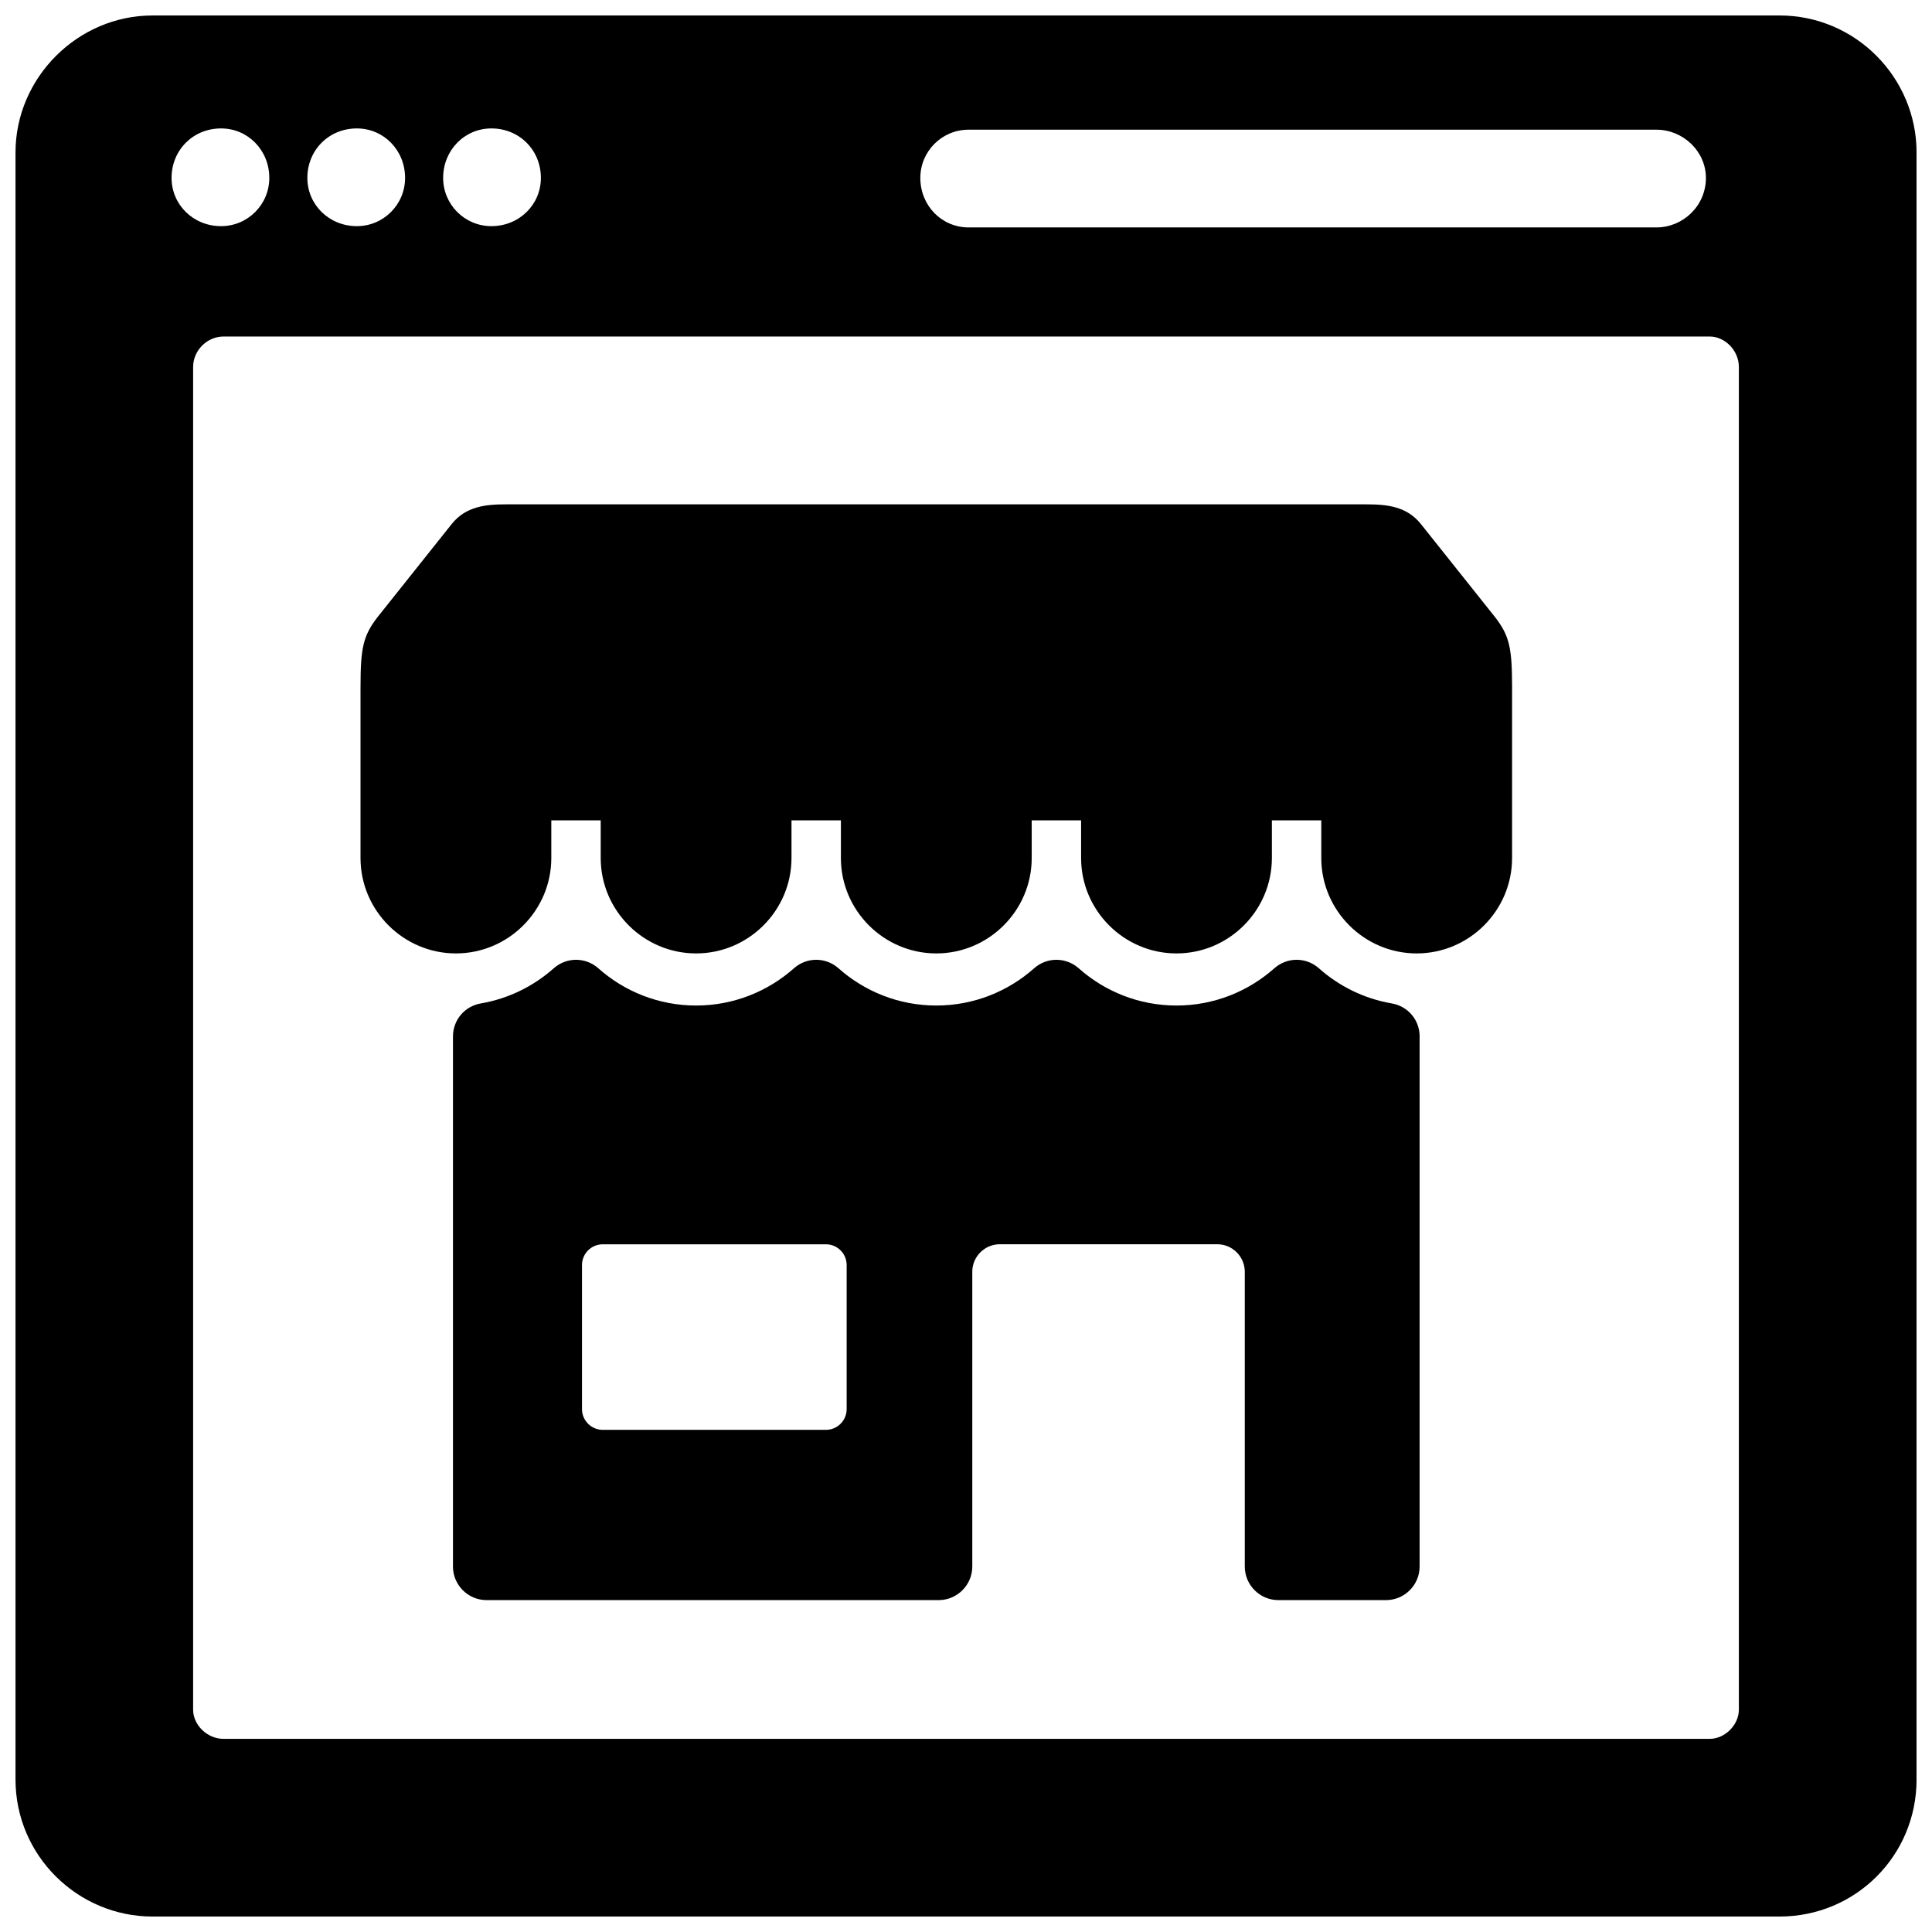<?xml version="1.0" encoding="UTF-8"?>
<!-- Uploaded to: SVG Repo, www.svgrepo.com, Generator: SVG Repo Mixer Tools -->
<svg width="800px" height="800px" version="1.1" viewBox="144 144 512 512" xmlns="http://www.w3.org/2000/svg">
 <defs>
  <clipPath id="a">
   <path d="m148.09 148.09h503.81v503.81h-503.81z"/>
  </clipPath>
 </defs>
 <g clip-path="url(#a)">
  <path d="m597.08 233.18h-393.83c-4.375 0-8.07 3.695-8.07 8.07v355.83c0 4.031 3.695 7.734 8.07 7.734h393.83c4.035 0 7.738-3.695 7.738-7.734v-355.83c0-4.375-3.699-8.07-7.738-8.07zm-234.2 240.57h-59.152c-3.019 0-5.492 2.469-5.492 5.488v38.199c0 3.016 2.469 5.488 5.492 5.488h59.152c3.027 0 5.492-2.469 5.492-5.488v-38.199c0-3.019-2.469-5.488-5.492-5.488zm157.33-55.059v140.46c0 4.898-4 8.895-8.898 8.895h-28.535c-4.894 0-8.898-3.996-8.898-8.895v-78.133c0-4.004-3.285-7.277-7.273-7.277h-57.664c-3.996 0-7.277 3.285-7.277 7.277v78.133c0 4.891-4.012 8.895-8.898 8.895h-119.83c-4.894 0-8.898-3.996-8.898-8.895v-140.46c0-4.371 3.086-8.035 7.391-8.773 7.324-1.254 13.969-4.566 19.312-9.309 3.387-3.008 8.426-3.008 11.816 0 6.906 6.137 15.992 9.867 25.914 9.867 9.93 0 19.012-3.734 25.922-9.867 3.387-3.008 8.426-3.008 11.816 0 6.91 6.137 15.992 9.867 25.918 9.867 9.93 0 19.012-3.734 25.918-9.867 3.391-3.008 8.43-3.008 11.82 0 6.906 6.137 15.988 9.867 25.918 9.867 9.926 0 19.012-3.734 25.918-9.867 3.387-3.008 8.43-3.008 11.82 0 5.336 4.742 11.977 8.055 19.301 9.309 4.309 0.738 7.394 4.402 7.394 8.773zm-280.67-92.586v45.281c0 13.906 11.375 25.281 25.281 25.281 13.902 0 25.281-11.375 25.281-25.281v-9.98h13.094v9.98c0 13.906 11.375 25.281 25.277 25.281 13.906 0 25.281-11.375 25.281-25.281v-9.98h13.094v9.98c0 13.906 11.375 25.281 25.281 25.281h0.004c13.902 0 25.281-11.375 25.281-25.281v-9.98h13.09v9.98c0 13.906 11.375 25.281 25.281 25.281 13.902 0 25.277-11.375 25.277-25.281v-9.98h13.094v9.98c0 13.906 11.375 25.281 25.281 25.281s25.281-11.375 25.281-25.281v-45.285c0-10.336-0.684-13.586-4.465-18.5l-19.695-24.719c-3.746-4.695-9.027-5.223-14.336-5.223h-228.19c-5.305 0-10.59 0.527-14.332 5.223l-19.691 24.719c-3.781 4.914-4.465 8.164-4.465 18.5zm-36.953-148.07c7.062 0 12.781 5.719 12.781 13.117 0 7.066-5.719 12.781-12.781 12.781-7.398 0-13.121-5.719-13.121-12.781 0-7.398 5.719-13.117 13.121-13.117zm35.984 0c7.062 0 12.781 5.719 12.781 13.117 0 7.066-5.719 12.781-12.781 12.781-7.398 0-13.117-5.719-13.117-12.781 0-7.398 5.719-13.117 13.117-13.117zm35.648 0c7.402 0 13.121 5.719 13.121 13.117 0 7.066-5.719 12.781-13.121 12.781-7.066 0-12.781-5.719-12.781-12.781 0-7.398 5.715-13.117 12.781-13.117zm126.46 0.336h182.29c7.066 0 13.117 5.719 13.117 12.781 0 7.398-6.055 13.117-13.117 13.117h-182.29c-7.066 0-12.781-5.719-12.781-13.117 0-7.062 5.715-12.781 12.781-12.781zm-216.25-30.27h431.16c20.176 0 36.32 16.48 36.32 36.32v431.16c0 20.176-16.145 36.324-36.32 36.324h-431.16c-19.84 0-36.32-16.148-36.32-36.324v-431.16c0-19.84 16.48-36.32 36.32-36.32z" fill-rule="evenodd"/>
 </g>
</svg>